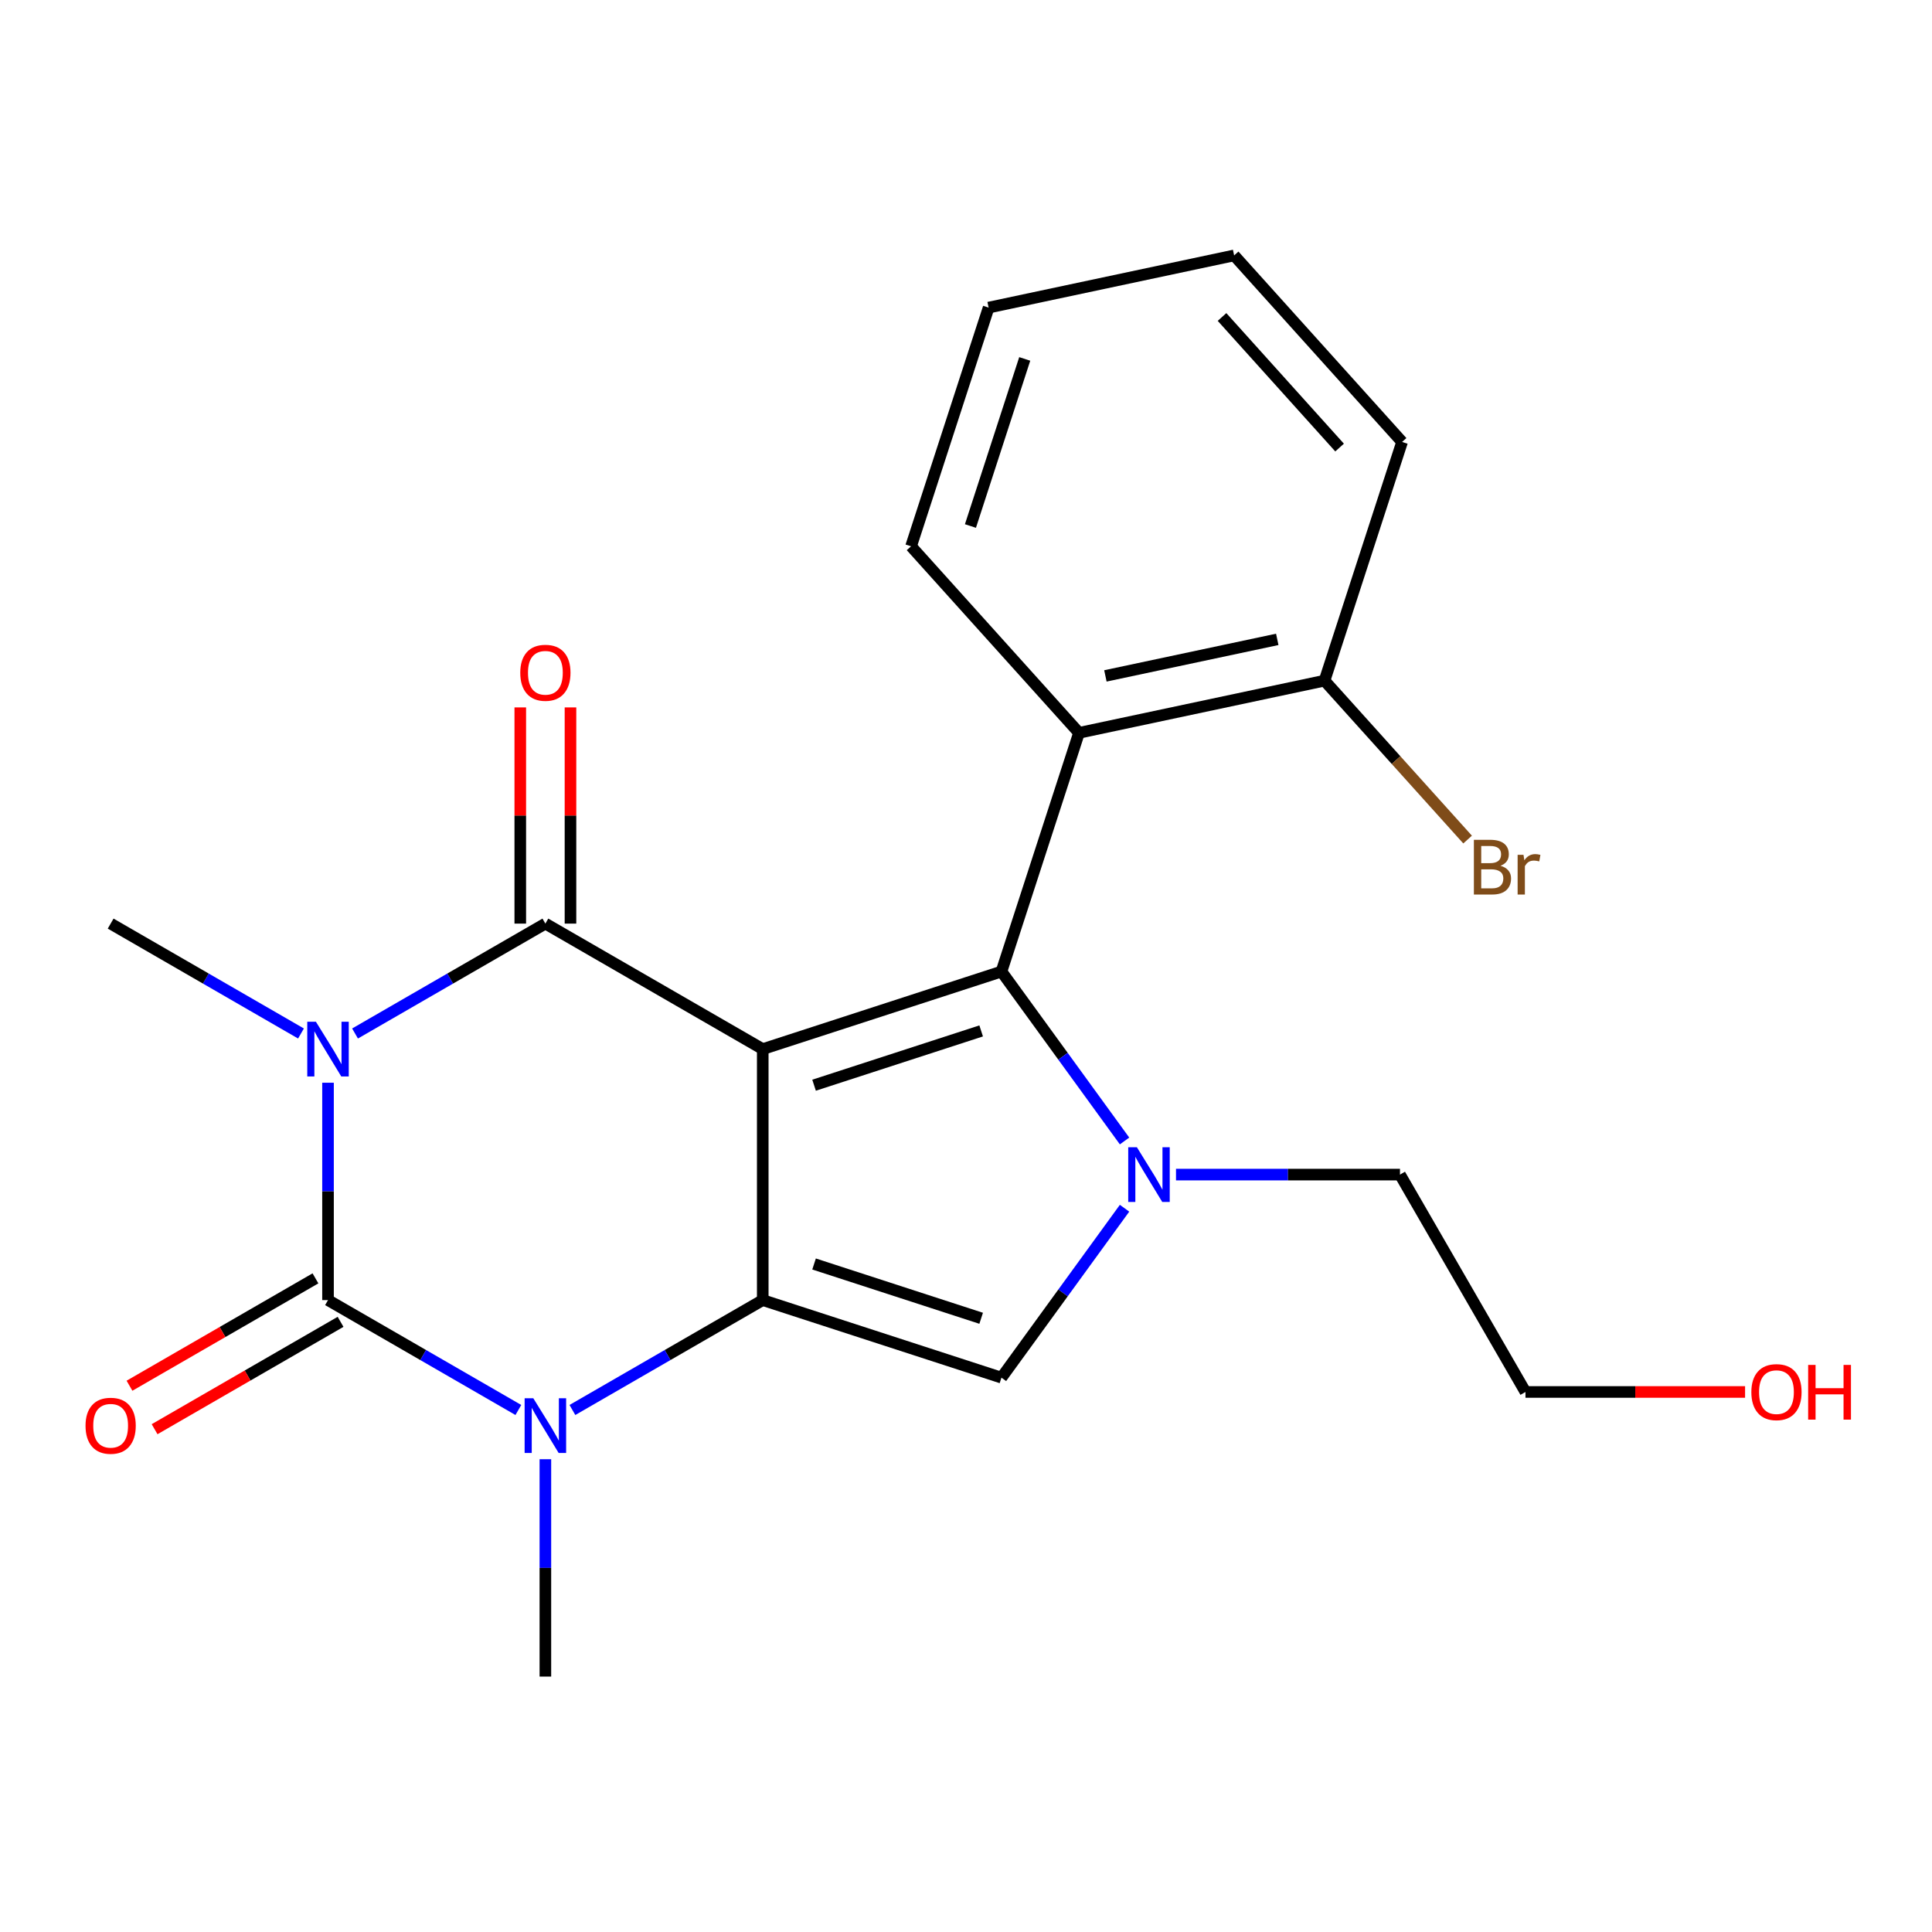 <?xml version='1.0' encoding='iso-8859-1'?>
<svg version='1.1' baseProfile='full'
              xmlns='http://www.w3.org/2000/svg'
                      xmlns:rdkit='http://www.rdkit.org/xml'
                      xmlns:xlink='http://www.w3.org/1999/xlink'
                  xml:space='preserve'
width='1000px' height='1000px' viewBox='0 0 1000 1000'>
<!-- END OF HEADER -->
<rect style='opacity:1.0;fill:#FFFFFF;stroke:none' width='1000' height='1000' x='0' y='0'> </rect>
<path class='bond-1' d='M 394.796,543.013 L 394.796,672.927' style='fill:none;fill-rule:evenodd;stroke:#000000;stroke-width:6px;stroke-linecap:butt;stroke-linejoin:miter;stroke-opacity:1' />
<path class='bond-2' d='M 394.796,543.013 L 282.288,478.057' style='fill:none;fill-rule:evenodd;stroke:#000000;stroke-width:6px;stroke-linecap:butt;stroke-linejoin:miter;stroke-opacity:1' />
<path class='bond-3' d='M 394.796,543.013 L 518.351,502.868' style='fill:none;fill-rule:evenodd;stroke:#000000;stroke-width:6px;stroke-linecap:butt;stroke-linejoin:miter;stroke-opacity:1' />
<path class='bond-3' d='M 421.358,561.703 L 507.847,533.601' style='fill:none;fill-rule:evenodd;stroke:#000000;stroke-width:6px;stroke-linecap:butt;stroke-linejoin:miter;stroke-opacity:1' />
<path class='bond-0' d='M 183.767,534.938 L 233.028,506.497' style='fill:none;fill-rule:evenodd;stroke:#0000FF;stroke-width:6px;stroke-linecap:butt;stroke-linejoin:miter;stroke-opacity:1' />
<path class='bond-0' d='M 233.028,506.497 L 282.288,478.057' style='fill:none;fill-rule:evenodd;stroke:#000000;stroke-width:6px;stroke-linecap:butt;stroke-linejoin:miter;stroke-opacity:1' />
<path class='bond-4' d='M 169.779,560.421 L 169.779,616.674' style='fill:none;fill-rule:evenodd;stroke:#0000FF;stroke-width:6px;stroke-linecap:butt;stroke-linejoin:miter;stroke-opacity:1' />
<path class='bond-4' d='M 169.779,616.674 L 169.779,672.927' style='fill:none;fill-rule:evenodd;stroke:#000000;stroke-width:6px;stroke-linecap:butt;stroke-linejoin:miter;stroke-opacity:1' />
<path class='bond-12' d='M 155.792,534.938 L 106.531,506.497' style='fill:none;fill-rule:evenodd;stroke:#0000FF;stroke-width:6px;stroke-linecap:butt;stroke-linejoin:miter;stroke-opacity:1' />
<path class='bond-12' d='M 106.531,506.497 L 57.271,478.057' style='fill:none;fill-rule:evenodd;stroke:#000000;stroke-width:6px;stroke-linecap:butt;stroke-linejoin:miter;stroke-opacity:1' />
<path class='bond-5' d='M 394.796,672.927 L 345.536,701.367' style='fill:none;fill-rule:evenodd;stroke:#000000;stroke-width:6px;stroke-linecap:butt;stroke-linejoin:miter;stroke-opacity:1' />
<path class='bond-5' d='M 345.536,701.367 L 296.276,729.808' style='fill:none;fill-rule:evenodd;stroke:#0000FF;stroke-width:6px;stroke-linecap:butt;stroke-linejoin:miter;stroke-opacity:1' />
<path class='bond-7' d='M 394.796,672.927 L 518.351,713.072' style='fill:none;fill-rule:evenodd;stroke:#000000;stroke-width:6px;stroke-linecap:butt;stroke-linejoin:miter;stroke-opacity:1' />
<path class='bond-7' d='M 421.358,654.238 L 507.847,682.339' style='fill:none;fill-rule:evenodd;stroke:#000000;stroke-width:6px;stroke-linecap:butt;stroke-linejoin:miter;stroke-opacity:1' />
<path class='bond-10' d='M 295.279,478.057 L 295.279,422.104' style='fill:none;fill-rule:evenodd;stroke:#000000;stroke-width:6px;stroke-linecap:butt;stroke-linejoin:miter;stroke-opacity:1' />
<path class='bond-10' d='M 295.279,422.104 L 295.279,366.151' style='fill:none;fill-rule:evenodd;stroke:#FF0000;stroke-width:6px;stroke-linecap:butt;stroke-linejoin:miter;stroke-opacity:1' />
<path class='bond-10' d='M 269.296,478.057 L 269.296,422.104' style='fill:none;fill-rule:evenodd;stroke:#000000;stroke-width:6px;stroke-linecap:butt;stroke-linejoin:miter;stroke-opacity:1' />
<path class='bond-10' d='M 269.296,422.104 L 269.296,366.151' style='fill:none;fill-rule:evenodd;stroke:#FF0000;stroke-width:6px;stroke-linecap:butt;stroke-linejoin:miter;stroke-opacity:1' />
<path class='bond-6' d='M 518.351,502.868 L 550.208,546.715' style='fill:none;fill-rule:evenodd;stroke:#000000;stroke-width:6px;stroke-linecap:butt;stroke-linejoin:miter;stroke-opacity:1' />
<path class='bond-6' d='M 550.208,546.715 L 582.065,590.562' style='fill:none;fill-rule:evenodd;stroke:#0000FF;stroke-width:6px;stroke-linecap:butt;stroke-linejoin:miter;stroke-opacity:1' />
<path class='bond-8' d='M 518.351,502.868 L 558.496,379.313' style='fill:none;fill-rule:evenodd;stroke:#000000;stroke-width:6px;stroke-linecap:butt;stroke-linejoin:miter;stroke-opacity:1' />
<path class='bond-9' d='M 163.284,661.676 L 115.154,689.464' style='fill:none;fill-rule:evenodd;stroke:#000000;stroke-width:6px;stroke-linecap:butt;stroke-linejoin:miter;stroke-opacity:1' />
<path class='bond-9' d='M 115.154,689.464 L 67.023,717.252' style='fill:none;fill-rule:evenodd;stroke:#FF0000;stroke-width:6px;stroke-linecap:butt;stroke-linejoin:miter;stroke-opacity:1' />
<path class='bond-9' d='M 176.275,684.178 L 128.145,711.966' style='fill:none;fill-rule:evenodd;stroke:#000000;stroke-width:6px;stroke-linecap:butt;stroke-linejoin:miter;stroke-opacity:1' />
<path class='bond-9' d='M 128.145,711.966 L 80.015,739.754' style='fill:none;fill-rule:evenodd;stroke:#FF0000;stroke-width:6px;stroke-linecap:butt;stroke-linejoin:miter;stroke-opacity:1' />
<path class='bond-23' d='M 169.779,672.927 L 219.04,701.367' style='fill:none;fill-rule:evenodd;stroke:#000000;stroke-width:6px;stroke-linecap:butt;stroke-linejoin:miter;stroke-opacity:1' />
<path class='bond-23' d='M 219.04,701.367 L 268.3,729.808' style='fill:none;fill-rule:evenodd;stroke:#0000FF;stroke-width:6px;stroke-linecap:butt;stroke-linejoin:miter;stroke-opacity:1' />
<path class='bond-14' d='M 282.288,755.291 L 282.288,811.544' style='fill:none;fill-rule:evenodd;stroke:#0000FF;stroke-width:6px;stroke-linecap:butt;stroke-linejoin:miter;stroke-opacity:1' />
<path class='bond-14' d='M 282.288,811.544 L 282.288,867.797' style='fill:none;fill-rule:evenodd;stroke:#000000;stroke-width:6px;stroke-linecap:butt;stroke-linejoin:miter;stroke-opacity:1' />
<path class='bond-13' d='M 608.7,607.97 L 666.663,607.97' style='fill:none;fill-rule:evenodd;stroke:#0000FF;stroke-width:6px;stroke-linecap:butt;stroke-linejoin:miter;stroke-opacity:1' />
<path class='bond-13' d='M 666.663,607.97 L 724.625,607.97' style='fill:none;fill-rule:evenodd;stroke:#000000;stroke-width:6px;stroke-linecap:butt;stroke-linejoin:miter;stroke-opacity:1' />
<path class='bond-22' d='M 582.065,625.378 L 550.208,669.225' style='fill:none;fill-rule:evenodd;stroke:#0000FF;stroke-width:6px;stroke-linecap:butt;stroke-linejoin:miter;stroke-opacity:1' />
<path class='bond-22' d='M 550.208,669.225 L 518.351,713.072' style='fill:none;fill-rule:evenodd;stroke:#000000;stroke-width:6px;stroke-linecap:butt;stroke-linejoin:miter;stroke-opacity:1' />
<path class='bond-11' d='M 558.496,379.313 L 685.571,352.303' style='fill:none;fill-rule:evenodd;stroke:#000000;stroke-width:6px;stroke-linecap:butt;stroke-linejoin:miter;stroke-opacity:1' />
<path class='bond-11' d='M 572.155,349.847 L 661.108,330.939' style='fill:none;fill-rule:evenodd;stroke:#000000;stroke-width:6px;stroke-linecap:butt;stroke-linejoin:miter;stroke-opacity:1' />
<path class='bond-16' d='M 558.496,379.313 L 471.567,282.769' style='fill:none;fill-rule:evenodd;stroke:#000000;stroke-width:6px;stroke-linecap:butt;stroke-linejoin:miter;stroke-opacity:1' />
<path class='bond-15' d='M 685.571,352.303 L 722.601,393.429' style='fill:none;fill-rule:evenodd;stroke:#000000;stroke-width:6px;stroke-linecap:butt;stroke-linejoin:miter;stroke-opacity:1' />
<path class='bond-15' d='M 722.601,393.429 L 759.632,434.556' style='fill:none;fill-rule:evenodd;stroke:#7F4C19;stroke-width:6px;stroke-linecap:butt;stroke-linejoin:miter;stroke-opacity:1' />
<path class='bond-18' d='M 685.571,352.303 L 725.716,228.748' style='fill:none;fill-rule:evenodd;stroke:#000000;stroke-width:6px;stroke-linecap:butt;stroke-linejoin:miter;stroke-opacity:1' />
<path class='bond-19' d='M 724.625,607.97 L 789.582,720.478' style='fill:none;fill-rule:evenodd;stroke:#000000;stroke-width:6px;stroke-linecap:butt;stroke-linejoin:miter;stroke-opacity:1' />
<path class='bond-20' d='M 471.567,282.769 L 511.713,159.214' style='fill:none;fill-rule:evenodd;stroke:#000000;stroke-width:6px;stroke-linecap:butt;stroke-linejoin:miter;stroke-opacity:1' />
<path class='bond-20' d='M 502.3,272.264 L 530.402,185.776' style='fill:none;fill-rule:evenodd;stroke:#000000;stroke-width:6px;stroke-linecap:butt;stroke-linejoin:miter;stroke-opacity:1' />
<path class='bond-17' d='M 903.248,720.478 L 846.415,720.478' style='fill:none;fill-rule:evenodd;stroke:#FF0000;stroke-width:6px;stroke-linecap:butt;stroke-linejoin:miter;stroke-opacity:1' />
<path class='bond-17' d='M 846.415,720.478 L 789.582,720.478' style='fill:none;fill-rule:evenodd;stroke:#000000;stroke-width:6px;stroke-linecap:butt;stroke-linejoin:miter;stroke-opacity:1' />
<path class='bond-24' d='M 725.716,228.748 L 638.787,132.203' style='fill:none;fill-rule:evenodd;stroke:#000000;stroke-width:6px;stroke-linecap:butt;stroke-linejoin:miter;stroke-opacity:1' />
<path class='bond-24' d='M 693.368,231.652 L 632.518,164.071' style='fill:none;fill-rule:evenodd;stroke:#000000;stroke-width:6px;stroke-linecap:butt;stroke-linejoin:miter;stroke-opacity:1' />
<path class='bond-21' d='M 511.713,159.214 L 638.787,132.203' style='fill:none;fill-rule:evenodd;stroke:#000000;stroke-width:6px;stroke-linecap:butt;stroke-linejoin:miter;stroke-opacity:1' />
<path  class='atom-1' d='M 163.519 528.853
L 172.799 543.853
Q 173.719 545.333, 175.199 548.013
Q 176.679 550.693, 176.759 550.853
L 176.759 528.853
L 180.519 528.853
L 180.519 557.173
L 176.639 557.173
L 166.679 540.773
Q 165.519 538.853, 164.279 536.653
Q 163.079 534.453, 162.719 533.773
L 162.719 557.173
L 159.039 557.173
L 159.039 528.853
L 163.519 528.853
' fill='#0000FF'/>
<path  class='atom-6' d='M 276.028 723.723
L 285.308 738.723
Q 286.228 740.203, 287.708 742.883
Q 289.188 745.563, 289.268 745.723
L 289.268 723.723
L 293.028 723.723
L 293.028 752.043
L 289.148 752.043
L 279.188 735.643
Q 278.028 733.723, 276.788 731.523
Q 275.588 729.323, 275.228 728.643
L 275.228 752.043
L 271.548 752.043
L 271.548 723.723
L 276.028 723.723
' fill='#0000FF'/>
<path  class='atom-7' d='M 588.452 593.81
L 597.732 608.81
Q 598.652 610.29, 600.132 612.97
Q 601.612 615.65, 601.692 615.81
L 601.692 593.81
L 605.452 593.81
L 605.452 622.13
L 601.572 622.13
L 591.612 605.73
Q 590.452 603.81, 589.212 601.61
Q 588.012 599.41, 587.652 598.73
L 587.652 622.13
L 583.972 622.13
L 583.972 593.81
L 588.452 593.81
' fill='#0000FF'/>
<path  class='atom-10' d='M 44.271 737.963
Q 44.271 731.163, 47.631 727.363
Q 50.991 723.563, 57.271 723.563
Q 63.551 723.563, 66.911 727.363
Q 70.271 731.163, 70.271 737.963
Q 70.271 744.843, 66.871 748.763
Q 63.471 752.643, 57.271 752.643
Q 51.031 752.643, 47.631 748.763
Q 44.271 744.883, 44.271 737.963
M 57.271 749.443
Q 61.591 749.443, 63.911 746.563
Q 66.271 743.643, 66.271 737.963
Q 66.271 732.403, 63.911 729.603
Q 61.591 726.763, 57.271 726.763
Q 52.951 726.763, 50.591 729.563
Q 48.271 732.363, 48.271 737.963
Q 48.271 743.683, 50.591 746.563
Q 52.951 749.443, 57.271 749.443
' fill='#FF0000'/>
<path  class='atom-11' d='M 269.288 348.223
Q 269.288 341.423, 272.648 337.623
Q 276.008 333.823, 282.288 333.823
Q 288.568 333.823, 291.928 337.623
Q 295.288 341.423, 295.288 348.223
Q 295.288 355.103, 291.888 359.023
Q 288.488 362.903, 282.288 362.903
Q 276.048 362.903, 272.648 359.023
Q 269.288 355.143, 269.288 348.223
M 282.288 359.703
Q 286.608 359.703, 288.928 356.823
Q 291.288 353.903, 291.288 348.223
Q 291.288 342.663, 288.928 339.863
Q 286.608 337.023, 282.288 337.023
Q 277.968 337.023, 275.608 339.823
Q 273.288 342.623, 273.288 348.223
Q 273.288 353.943, 275.608 356.823
Q 277.968 359.703, 282.288 359.703
' fill='#FF0000'/>
<path  class='atom-16' d='M 776.64 448.127
Q 779.36 448.887, 780.72 450.567
Q 782.12 452.207, 782.12 454.647
Q 782.12 458.567, 779.6 460.807
Q 777.12 463.007, 772.4 463.007
L 762.88 463.007
L 762.88 434.687
L 771.24 434.687
Q 776.08 434.687, 778.52 436.647
Q 780.96 438.607, 780.96 442.207
Q 780.96 446.487, 776.64 448.127
M 766.68 437.887
L 766.68 446.767
L 771.24 446.767
Q 774.04 446.767, 775.48 445.647
Q 776.96 444.487, 776.96 442.207
Q 776.96 437.887, 771.24 437.887
L 766.68 437.887
M 772.4 459.807
Q 775.16 459.807, 776.64 458.487
Q 778.12 457.167, 778.12 454.647
Q 778.12 452.327, 776.48 451.167
Q 774.88 449.967, 771.8 449.967
L 766.68 449.967
L 766.68 459.807
L 772.4 459.807
' fill='#7F4C19'/>
<path  class='atom-16' d='M 788.56 442.447
L 789 445.287
Q 791.16 442.087, 794.68 442.087
Q 795.8 442.087, 797.32 442.487
L 796.72 445.847
Q 795 445.447, 794.04 445.447
Q 792.36 445.447, 791.24 446.127
Q 790.16 446.767, 789.28 448.327
L 789.28 463.007
L 785.52 463.007
L 785.52 442.447
L 788.56 442.447
' fill='#7F4C19'/>
<path  class='atom-18' d='M 906.495 720.558
Q 906.495 713.758, 909.855 709.958
Q 913.215 706.158, 919.495 706.158
Q 925.775 706.158, 929.135 709.958
Q 932.495 713.758, 932.495 720.558
Q 932.495 727.438, 929.095 731.358
Q 925.695 735.238, 919.495 735.238
Q 913.255 735.238, 909.855 731.358
Q 906.495 727.478, 906.495 720.558
M 919.495 732.038
Q 923.815 732.038, 926.135 729.158
Q 928.495 726.238, 928.495 720.558
Q 928.495 714.998, 926.135 712.198
Q 923.815 709.358, 919.495 709.358
Q 915.175 709.358, 912.815 712.158
Q 910.495 714.958, 910.495 720.558
Q 910.495 726.278, 912.815 729.158
Q 915.175 732.038, 919.495 732.038
' fill='#FF0000'/>
<path  class='atom-18' d='M 935.895 706.478
L 939.735 706.478
L 939.735 718.518
L 954.215 718.518
L 954.215 706.478
L 958.055 706.478
L 958.055 734.798
L 954.215 734.798
L 954.215 721.718
L 939.735 721.718
L 939.735 734.798
L 935.895 734.798
L 935.895 706.478
' fill='#FF0000'/>
</svg>
